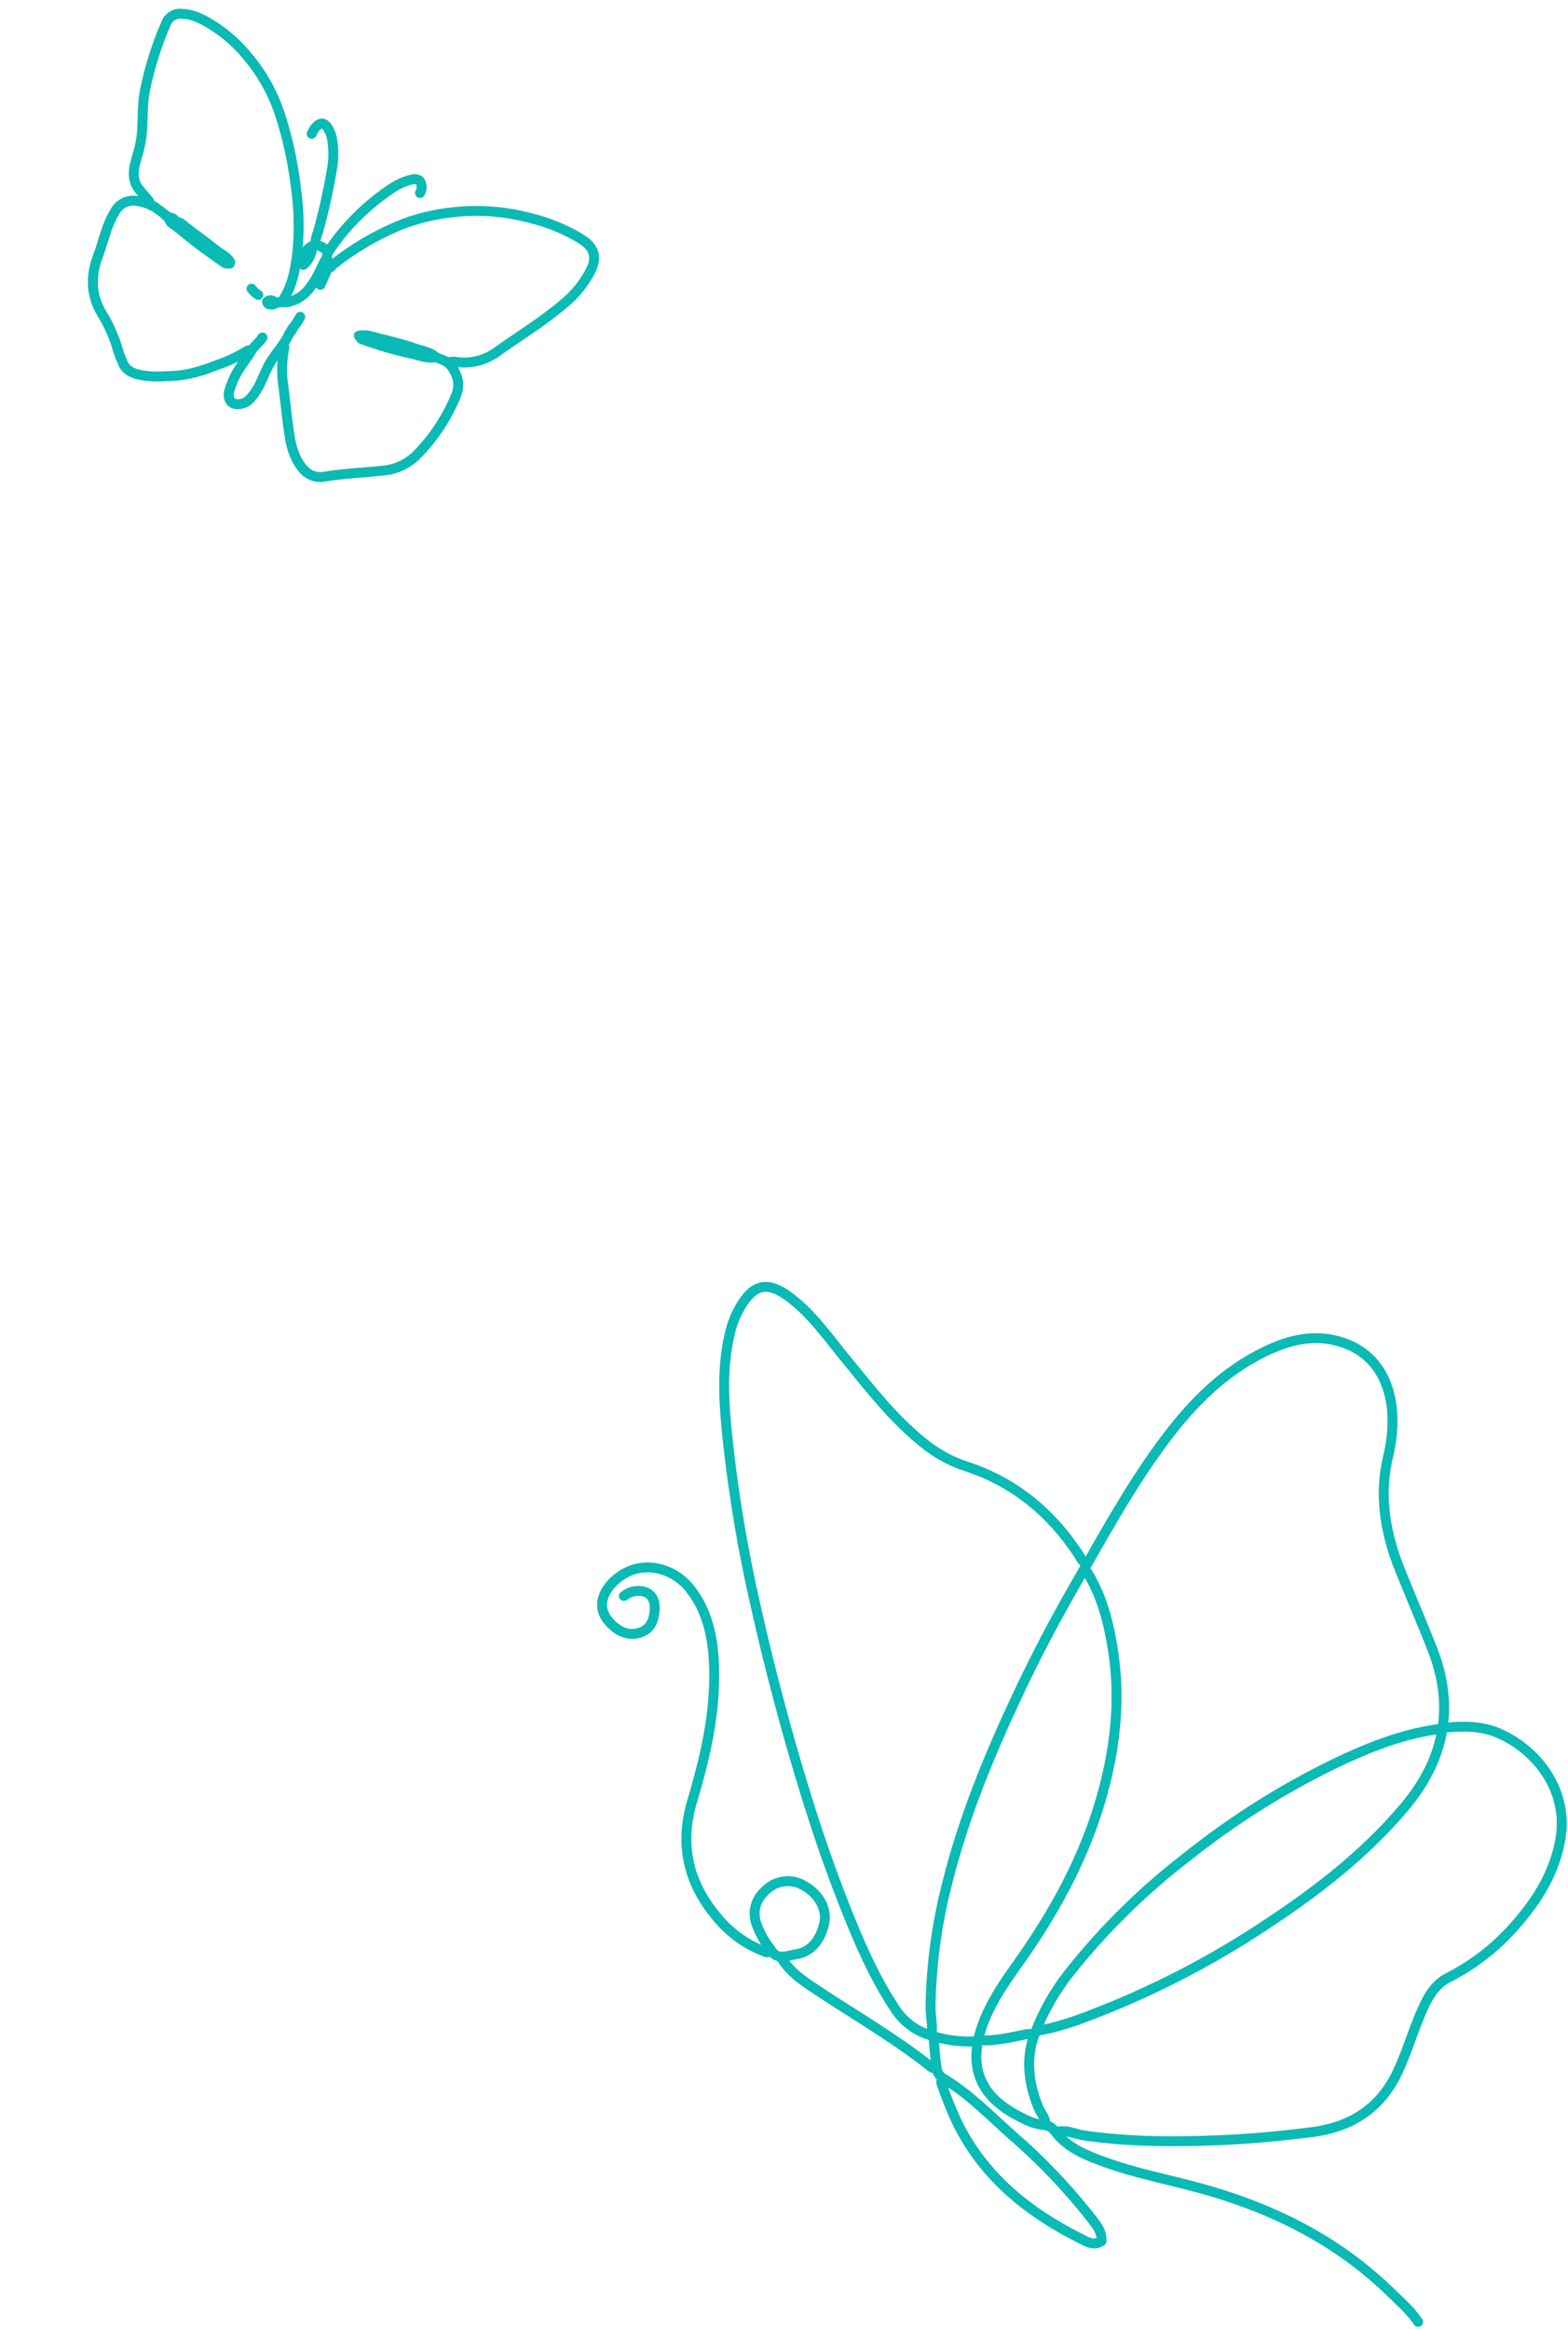 <?xml version="1.0" encoding="UTF-8"?>
<svg xmlns="http://www.w3.org/2000/svg" width="237" height="352" viewBox="0 0 237 352" fill="none">
  <path d="M42.692 45.461C44.185 43.29 44.617 40.786 44.927 38.271C45.267 34.992 45.201 31.684 44.731 28.421C44.291 24.585 43.465 20.804 42.265 17.134C41.171 13.892 39.461 10.89 37.228 8.295C35.602 6.341 33.644 4.689 31.444 3.414C30.242 2.721 28.967 2.129 27.522 2.083C26.985 2.018 26.443 2.142 25.989 2.435C25.535 2.728 25.198 3.17 25.035 3.685C23.627 6.947 22.568 10.349 21.876 13.833C21.514 15.79 21.593 17.78 21.487 19.77C21.371 21.117 21.105 22.448 20.694 23.737C20.326 24.996 19.972 26.248 20.44 27.581C20.71 28.385 21.287 28.923 21.786 29.52C22.037 29.82 22.324 30.1 22.548 30.429" stroke="#0ABAB5" stroke-width="1.5" stroke-linecap="round" stroke-linejoin="round"></path>
  <path d="M68.016 54.699C68.386 54.643 68.763 54.654 69.129 54.733C71.316 54.989 73.517 54.391 75.273 53.063C78.557 50.719 82.024 48.62 85.107 45.995C86.889 44.568 88.34 42.771 89.36 40.728C90.243 38.819 89.815 37.399 87.92 36.17C85.696 34.8 83.28 33.77 80.752 33.114C76.704 31.95 72.465 31.606 68.283 32.101C65.469 32.397 62.712 33.097 60.097 34.179C56.623 35.655 53.363 37.589 50.404 39.932C50.176 40.11 50.091 40.569 49.654 40.367" stroke="#0ABAB5" stroke-width="1.5" stroke-linecap="round" stroke-linejoin="round"></path>
  <path d="M42.795 52.206C43.079 52.37 42.974 52.639 42.908 52.875C42.572 54.754 42.555 56.677 42.857 58.562C43.155 60.959 43.387 63.358 43.751 65.753C44.034 67.613 44.536 69.414 45.849 70.925C46.242 71.384 46.751 71.729 47.323 71.923C47.895 72.117 48.508 72.154 49.099 72.029C52.171 71.522 55.282 71.433 58.362 71.076C60.208 70.815 61.909 69.928 63.18 68.565C65.608 66.055 67.543 63.111 68.884 59.886C69.57 58.326 69.293 56.819 68.233 55.379C67.603 54.517 66.726 54.35 65.892 53.988" stroke="#0ABAB5" stroke-width="1.5" stroke-linecap="round" stroke-linejoin="round"></path>
  <path d="M22.775 30.922C22.095 30.678 21.395 30.491 20.683 30.363C20.071 30.259 19.443 30.339 18.876 30.591C18.31 30.844 17.831 31.258 17.498 31.782C16.832 32.856 16.31 34.015 15.948 35.227C15.565 36.367 15.251 37.533 14.822 38.657C13.677 41.677 13.7 44.584 15.413 47.424C16.517 49.217 17.356 51.16 17.906 53.193C18.091 53.735 18.303 54.267 18.542 54.788C18.941 55.826 19.747 56.296 20.74 56.555C22.526 57.032 24.339 56.907 26.153 56.817C28.537 56.697 30.76 55.985 32.96 55.105C34.459 54.588 35.899 53.915 37.258 53.097C37.421 52.986 37.665 52.833 37.893 53.025" stroke="#0ABAB5" stroke-width="1.5" stroke-linecap="round" stroke-linejoin="round"></path>
  <path d="M47.719 36.909C47.593 36.073 48.004 35.343 48.205 34.581C49.066 31.406 49.759 28.187 50.279 24.938C50.433 23.719 50.417 22.484 50.231 21.269C50.154 20.605 49.932 19.966 49.581 19.397C48.966 18.414 48.412 18.458 47.637 19.307C47.432 19.592 47.256 19.897 47.112 20.217" stroke="#0ABAB5" stroke-width="1.5" stroke-linecap="round" stroke-linejoin="round"></path>
  <path d="M63.474 29.17C63.588 29.002 63.666 28.812 63.705 28.613C63.744 28.413 63.742 28.208 63.701 28.009C63.633 27.262 63.123 26.952 62.32 27.117C60.622 27.464 59.23 28.406 57.871 29.402C56.04 30.756 54.343 32.282 52.805 33.96C51.719 35.139 50.729 36.402 49.845 37.739C49.752 37.899 49.677 38.09 49.453 38.116" stroke="#0ABAB5" stroke-width="1.5" stroke-linecap="round" stroke-linejoin="round"></path>
  <path d="M44.114 49.927C43.881 50.16 43.694 50.434 43.562 50.736C42.829 52.238 41.637 53.431 40.805 54.871C40.235 55.859 39.835 56.915 39.346 57.934C38.945 58.805 38.41 59.607 37.759 60.311C37.505 60.579 37.194 60.786 36.849 60.919C36.504 61.051 36.134 61.105 35.766 61.075C34.854 61.048 34.364 60.211 34.644 59.121C34.971 57.924 35.482 56.785 36.159 55.745C36.76 54.79 37.48 53.914 38.046 52.934C38.478 52.186 39.235 51.739 39.663 50.999" stroke="#0ABAB5" stroke-width="1.5" stroke-linecap="round" stroke-linejoin="round"></path>
  <path d="M34.787 39.595C34.228 38.679 33.223 38.293 32.42 37.645C30.932 36.427 29.346 35.337 27.842 34.139C27.467 33.838 27.011 33.315 26.391 33.8" stroke="#0ABAB5" stroke-width="1.5" stroke-linecap="round" stroke-linejoin="round"></path>
  <path d="M49.306 39.129C48.744 39.937 48.434 40.88 47.965 41.737C46.944 43.582 45.733 45.222 43.461 45.656C42.94 45.755 42.427 45.598 41.884 45.743C41.605 45.812 41.409 46.048 41.072 46.043C40.735 46.038 40.444 45.999 40.359 45.601" stroke="#0ABAB5" stroke-width="1.5" stroke-linecap="round" stroke-linejoin="round"></path>
  <path d="M65.549 53.71C64.637 53.103 63.55 52.964 62.549 52.596C60.82 51.962 59.01 51.596 57.24 51.127C56.281 50.878 55.28 50.495 54.235 50.739" stroke="#0ABAB5" stroke-width="1.5" stroke-linecap="round" stroke-linejoin="round"></path>
  <path d="M65.456 54.025C64.344 54.171 63.335 53.688 62.281 53.474C59.814 52.934 57.384 52.235 55.008 51.379C54.78 51.298 54.506 51.289 54.459 50.973" stroke="#0ABAB5" stroke-width="1.5" stroke-linecap="round" stroke-linejoin="round"></path>
  <path d="M25.543 33.047C25.697 33.764 26.398 33.994 26.867 34.375C28.373 35.603 29.866 36.855 31.468 37.969C32.212 38.488 32.954 39.017 33.681 39.556C33.825 39.68 33.995 39.769 34.179 39.816C34.363 39.864 34.555 39.868 34.741 39.829" stroke="#0ABAB5" stroke-width="1.5" stroke-linecap="round" stroke-linejoin="round"></path>
  <path d="M48.429 43.047C48.82 42.17 49.221 41.304 49.587 40.418C49.648 40.269 49.548 40.062 49.567 39.883C49.618 39.413 49.336 38.996 49.465 38.452C49.641 37.706 48.079 36.799 47.334 37.122C46.776 37.343 46.319 37.761 46.048 38.296C45.776 38.831 45.71 39.447 45.861 40.027C46.25 39.699 46.568 39.295 46.796 38.84C47.023 38.385 47.156 37.888 47.185 37.38" stroke="#0ABAB5" stroke-width="1.5" stroke-linecap="round" stroke-linejoin="round"></path>
  <path d="M25.002 32.47C24.496 32.093 24 31.707 23.484 31.34C23.309 31.189 23.093 31.094 22.863 31.066" stroke="#0ABAB5" stroke-width="1.5" stroke-linecap="round" stroke-linejoin="round"></path>
  <path d="M45.377 47.88C45.022 48.547 44.6 49.175 44.118 49.758" stroke="#0ABAB5" stroke-width="1.5" stroke-linecap="round" stroke-linejoin="round"></path>
  <path d="M26.68 33.632C26.587 33.411 26.435 33.221 26.241 33.081C26.047 32.942 25.818 32.859 25.579 32.842C25.388 32.801 25.268 32.662 25.089 32.628" stroke="#0ABAB5" stroke-width="1.5" stroke-linecap="round" stroke-linejoin="round"></path>
  <path d="M38.016 43.63C38.292 44.007 38.64 44.326 39.039 44.57" stroke="#0ABAB5" stroke-width="1.5" stroke-linecap="round" stroke-linejoin="round"></path>
  <path d="M41.503 45.728C41.316 45.361 40.986 45.37 40.645 45.408" stroke="#0ABAB5" stroke-width="1.5" stroke-linecap="round" stroke-linejoin="round"></path>
  <path d="M147.747 308.514C145.142 308.67 142.531 308.299 140.073 307.422C138.141 306.714 136.486 305.407 135.35 303.692C132.021 298.7 129.701 293.223 127.523 287.682C125.345 282.141 123.485 276.694 121.756 271.093C118.867 261.734 116.354 252.276 114.217 242.719C112.348 234.607 110.954 226.392 110.044 218.116C109.454 212.652 108.999 207.14 110.28 201.669C110.653 199.959 111.335 198.331 112.293 196.866C114.028 194.293 115.941 193.549 119.2 195.945C122.612 198.453 125.014 201.917 127.653 205.145C131.336 209.648 134.872 214.275 139.459 217.975C141.378 219.576 143.581 220.803 145.952 221.592C153.26 223.953 158.815 228.55 162.995 234.888C163.319 235.384 163.508 235.945 164.075 236.228" stroke="#0ABAB5" stroke-width="1.5" stroke-linecap="round" stroke-linejoin="round"></path>
  <path d="M218.268 261.125C221.036 260.853 223.817 260.806 226.414 261.904C232.205 264.353 237.24 270.602 235.812 278.186C234.897 283.054 232.459 287.038 229.277 290.691C226.392 294.084 222.863 296.872 218.894 298.894C217.022 299.814 215.942 301.602 215.074 303.52C213.634 306.689 212.713 310.053 211.214 313.21C208.593 318.71 204.171 321.472 198.339 322.234C193.675 322.824 188.994 323.266 184.295 323.461C177.424 323.738 170.577 323.738 163.753 322.723C162.407 322.523 161.108 321.779 159.679 322.245" stroke="#0ABAB5" stroke-width="1.5" stroke-linecap="round" stroke-linejoin="round"></path>
  <path d="M140.806 307.304C141.007 305.988 140.641 304.69 140.647 303.38C140.738 297.006 141.594 290.666 143.197 284.496C145.67 274.634 149.513 265.298 153.823 256.139C156.503 250.439 159.423 244.856 162.583 239.391C166.715 232.227 170.652 224.945 175.57 218.264C179.513 212.894 184.029 208.061 190.015 204.868C193.604 202.944 197.429 201.658 201.478 202.508C207.075 203.688 209.908 207.784 210.41 213.166C210.585 215.545 210.371 217.937 209.778 220.247C208.397 226.149 209.406 231.796 211.614 237.302C213.19 241.238 214.873 245.133 216.431 249.075C219.973 257.969 218.32 266.001 212.204 273.212C206.242 280.252 199.035 285.829 191.372 290.869C183.952 295.81 176.058 300.001 167.807 303.38C164.324 304.784 160.83 306.207 157.093 306.868" stroke="#0ABAB5" stroke-width="1.5" stroke-linecap="round" stroke-linejoin="round"></path>
  <path d="M94.301 241.209C94.633 240.974 94.989 240.776 95.364 240.619C97.341 240.028 99.153 240.884 98.959 243.321C98.835 244.879 98.327 246.302 96.597 246.791C94.868 247.281 93.41 246.526 92.223 245.281C89.762 242.696 91.45 239.904 93.569 238.335C97.111 235.714 101.774 236.883 104.319 240.135C106.863 243.386 107.707 247.216 107.902 251.17C108.268 258.429 106.651 265.398 104.602 272.297C102.648 278.889 104.059 284.778 108.534 289.942C110.313 292.079 112.592 293.743 115.169 294.787C115.635 294.97 116.078 295.324 116.526 294.787" stroke="#0ABAB5" stroke-width="1.5" stroke-linecap="round" stroke-linejoin="round"></path>
  <path d="M164.216 237.438C166.577 241.186 167.616 245.381 168.265 249.666C169.411 257.29 168.502 264.773 166.335 272.144C163.661 281.244 159.133 289.382 153.649 297.048C151.625 299.881 149.682 302.755 148.49 306.089C146.023 312.964 148.708 317.343 154.558 320.116C155.572 320.706 156.702 321.067 157.87 321.173C158.192 321.206 158.502 321.31 158.78 321.476C159.057 321.642 159.295 321.867 159.476 322.135C161.382 324.666 164.157 325.735 166.937 326.75C171.607 328.455 176.5 329.376 181.282 330.68C192.22 333.66 202.09 338.535 210.278 346.531C211.712 347.93 213.229 349.246 214.345 350.916" stroke="#0ABAB5" stroke-width="1.5" stroke-linecap="round" stroke-linejoin="round"></path>
  <path d="M158.017 321.037C158.017 320.04 157.285 319.337 156.936 318.482C155.478 314.941 155.03 311.187 156.299 307.641C157.6 304.137 159.453 300.864 161.789 297.945C166.955 291.467 172.89 285.641 179.463 280.595C186.326 275.12 193.771 270.418 201.664 266.573C206.853 264.089 212.172 261.935 217.963 261.262" stroke="#0ABAB5" stroke-width="1.5" stroke-linecap="round" stroke-linejoin="round"></path>
  <path d="M141.108 308.061C141.256 309.619 141.35 311.189 141.598 312.735C141.707 313.278 142.025 313.758 142.484 314.068C146.445 316.429 149.621 319.716 153.003 322.732C157.324 326.463 161.277 330.599 164.809 335.083C165.612 336.14 166.58 337.19 166.492 338.713C165.347 339.486 164.219 338.783 163.34 338.341C155.323 334.31 148.582 328.899 144.579 320.589C143.738 318.764 142.991 316.897 142.342 314.995C142.279 314.872 142.258 314.733 142.283 314.597C142.307 314.462 142.376 314.338 142.478 314.245" stroke="#0ABAB5" stroke-width="1.5" stroke-linecap="round" stroke-linejoin="round"></path>
  <path d="M116.494 294.628C115.514 293.41 114.755 292.03 114.251 290.55C113.661 288.378 114.481 286.608 116.205 285.286C116.953 284.713 117.854 284.376 118.795 284.319C119.735 284.262 120.671 284.488 121.482 284.967C123.844 286.277 124.995 288.544 124.605 290.544C124.168 292.781 122.834 295.017 120.266 295.366C119.044 295.531 117.704 296.292 116.648 294.929" stroke="#0ABAB5" stroke-width="1.5" stroke-linecap="round" stroke-linejoin="round"></path>
  <path d="M118.158 295.987C119.551 298.277 121.812 299.669 123.931 301.062C129.598 304.798 135.477 308.203 140.796 312.446C141.015 312.617 141.203 312.558 141.386 312.587" stroke="#0ABAB5" stroke-width="1.5" stroke-linecap="round" stroke-linejoin="round"></path>
  <path d="M148.056 308.361C150.524 308.497 152.903 307.877 155.294 307.411C155.548 307.392 155.805 307.408 156.055 307.458" stroke="#0ABAB5" stroke-width="1.5" stroke-linecap="round" stroke-linejoin="round"></path>
</svg>
